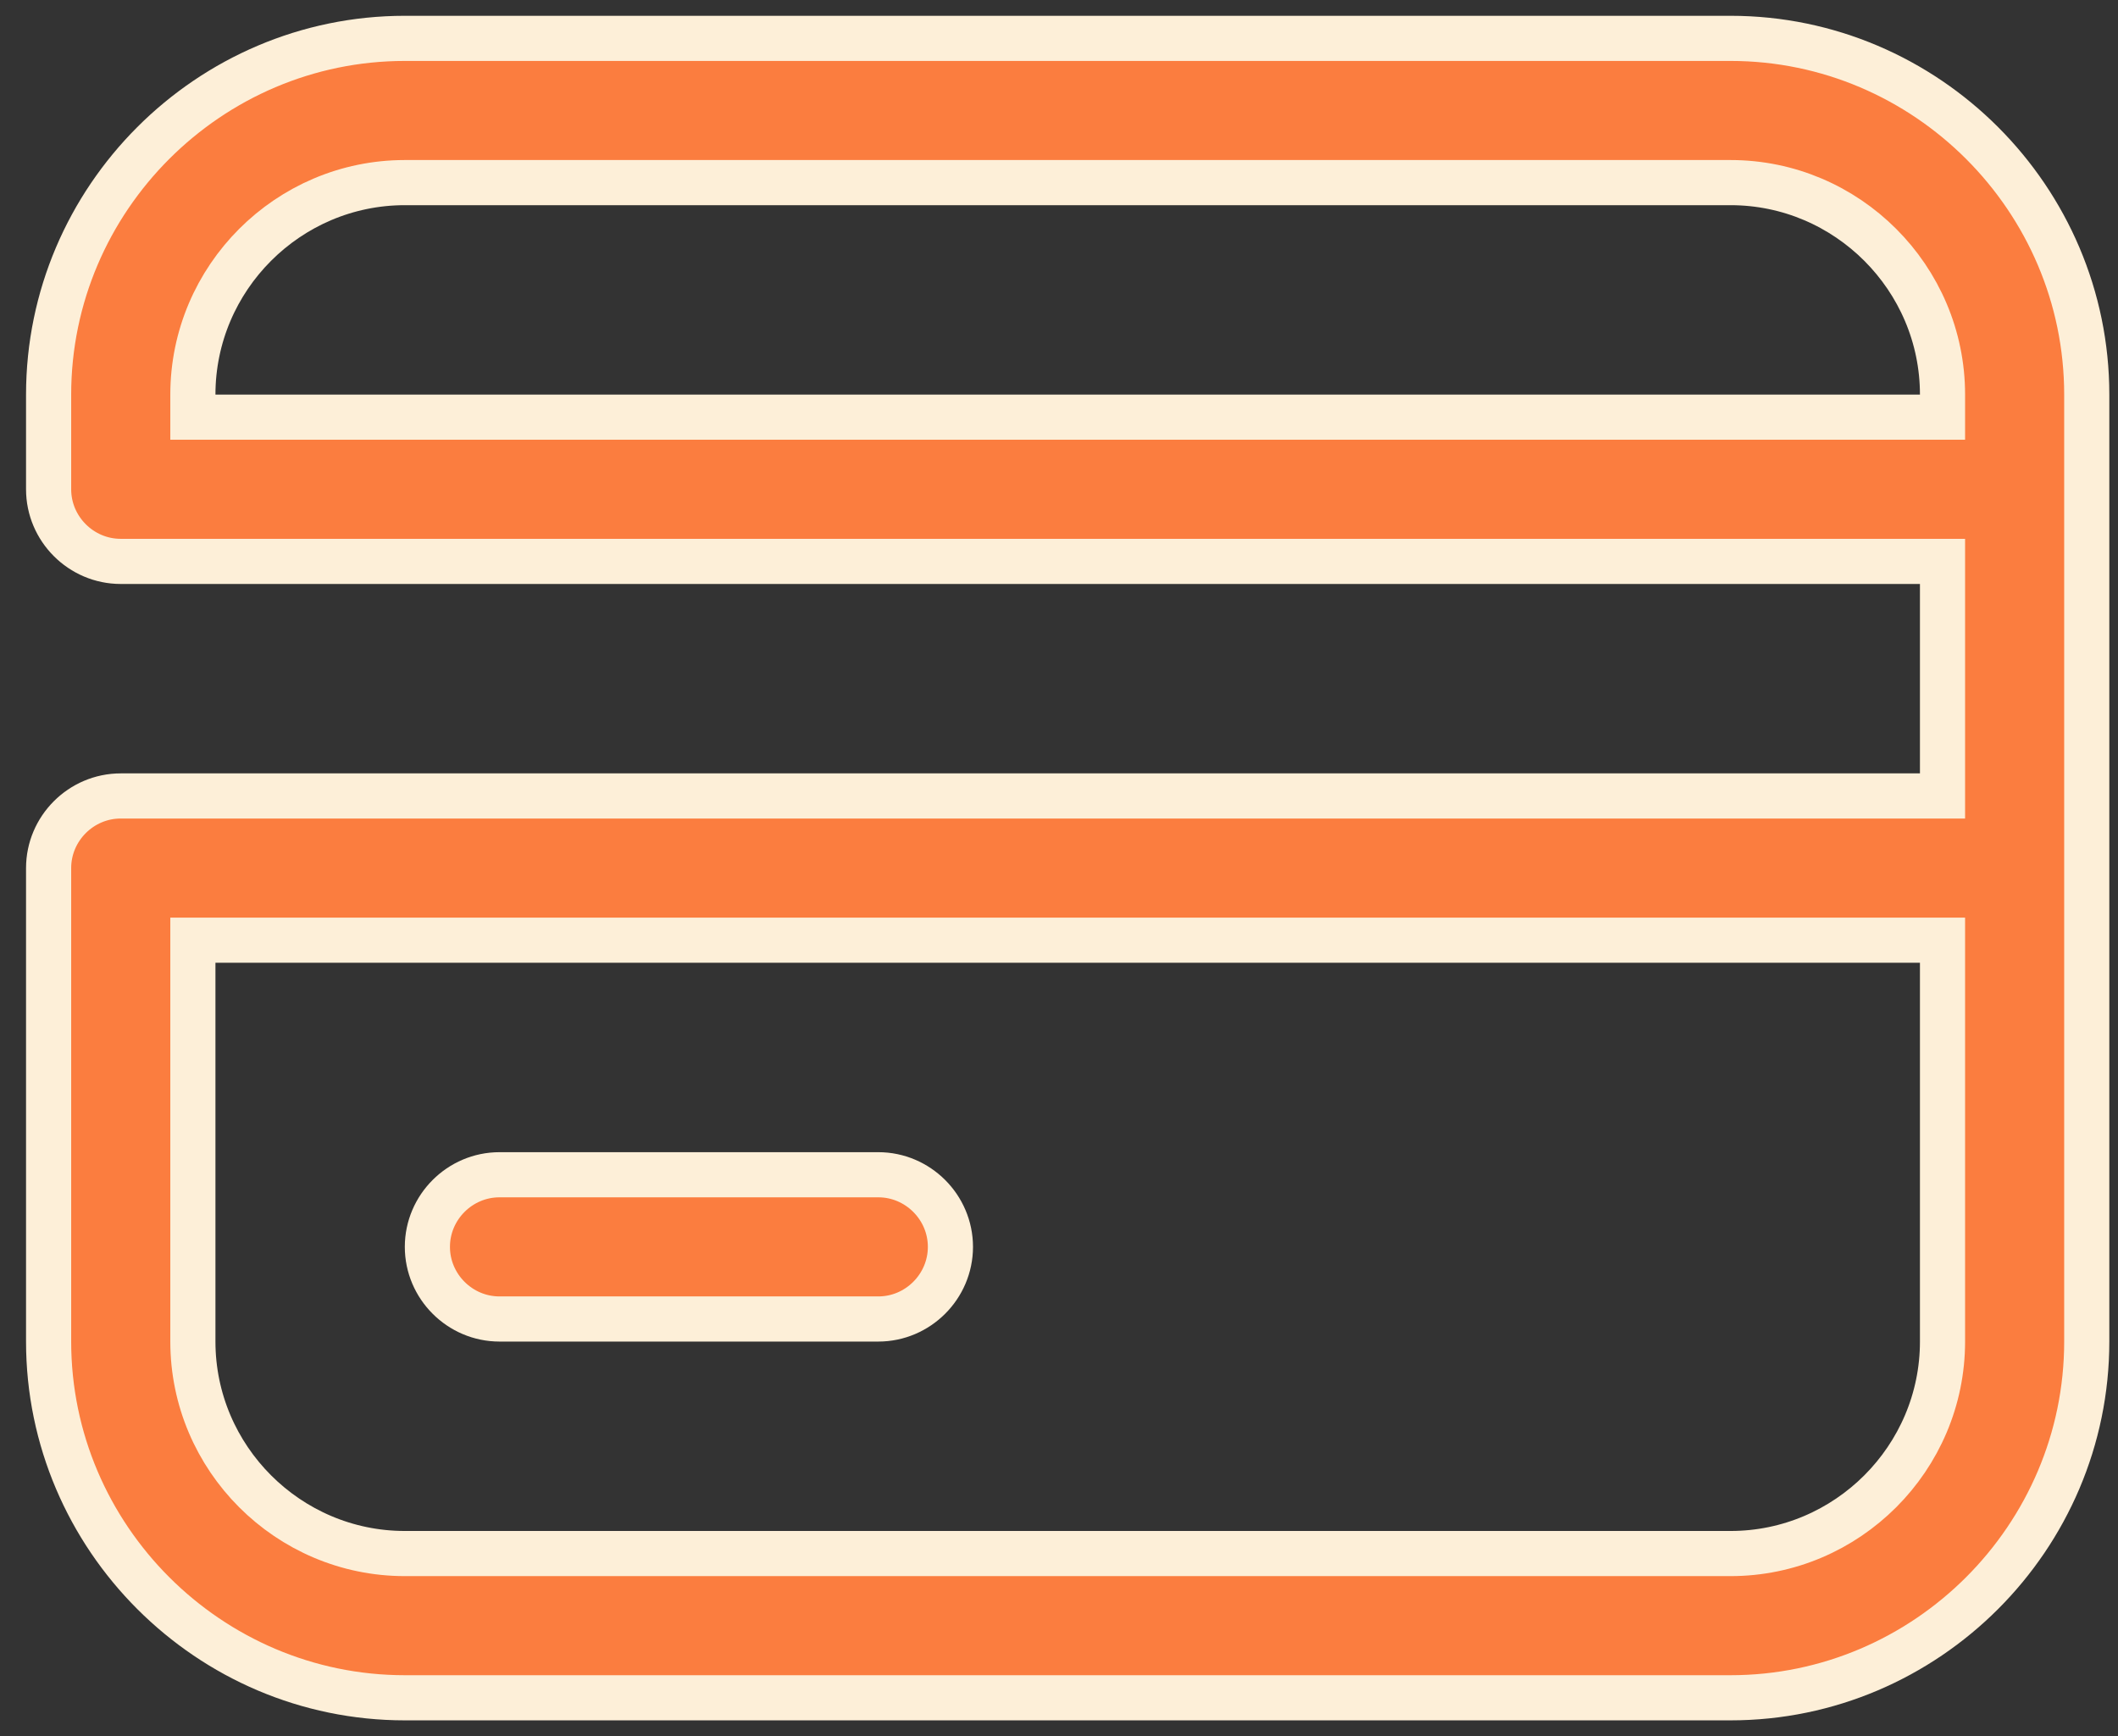 <svg width="61" height="50" viewBox="0 0 61 50" fill="none" xmlns="http://www.w3.org/2000/svg">
<rect x="0" y="0" width="61" height="50" fill="#333333" stroke="none"/>
<g clip-path="url(#clip0_248_21)">
<path d="M55.946 16.818V16.168H55.295H3.477C2.336 16.168 1.4 15.232 1.4 14.091V11.364C1.4 5.723 6.018 1.105 11.659 1.105H49.841C55.482 1.105 60.1 5.723 60.1 11.364V38.636C60.1 44.277 55.482 48.895 49.841 48.895H11.659C6.018 48.895 1.4 44.277 1.4 38.636V25C1.4 23.859 2.336 22.923 3.477 22.923H55.295H55.946V22.273V16.818ZM55.295 12.014H55.946V11.364C55.946 8.005 53.2 5.259 49.841 5.259H11.659C8.3 5.259 5.555 8.005 5.555 11.364V12.014H6.205H55.295ZM6.205 27.077H5.555V27.727V38.636C5.555 41.995 8.3 44.741 11.659 44.741H49.841C53.2 44.741 55.946 41.995 55.946 38.636V27.727V27.077H55.295H6.205ZM12.309 35.909C12.309 34.768 13.245 33.832 14.386 33.832H25.296C26.436 33.832 27.373 34.768 27.373 35.909C27.373 37.05 26.436 37.986 25.296 37.986H14.386C13.245 37.986 12.309 37.05 12.309 35.909Z" fill="#FB7D3F" stroke="#FDEFD8" stroke-width="1.3"/>
</g>
<defs>
<clipPath id="clip0_248_21">
<rect width="60" height="49.091" fill="white" transform="translate(0.75 0.455)"/>
</clipPath>
</defs>
</svg>
